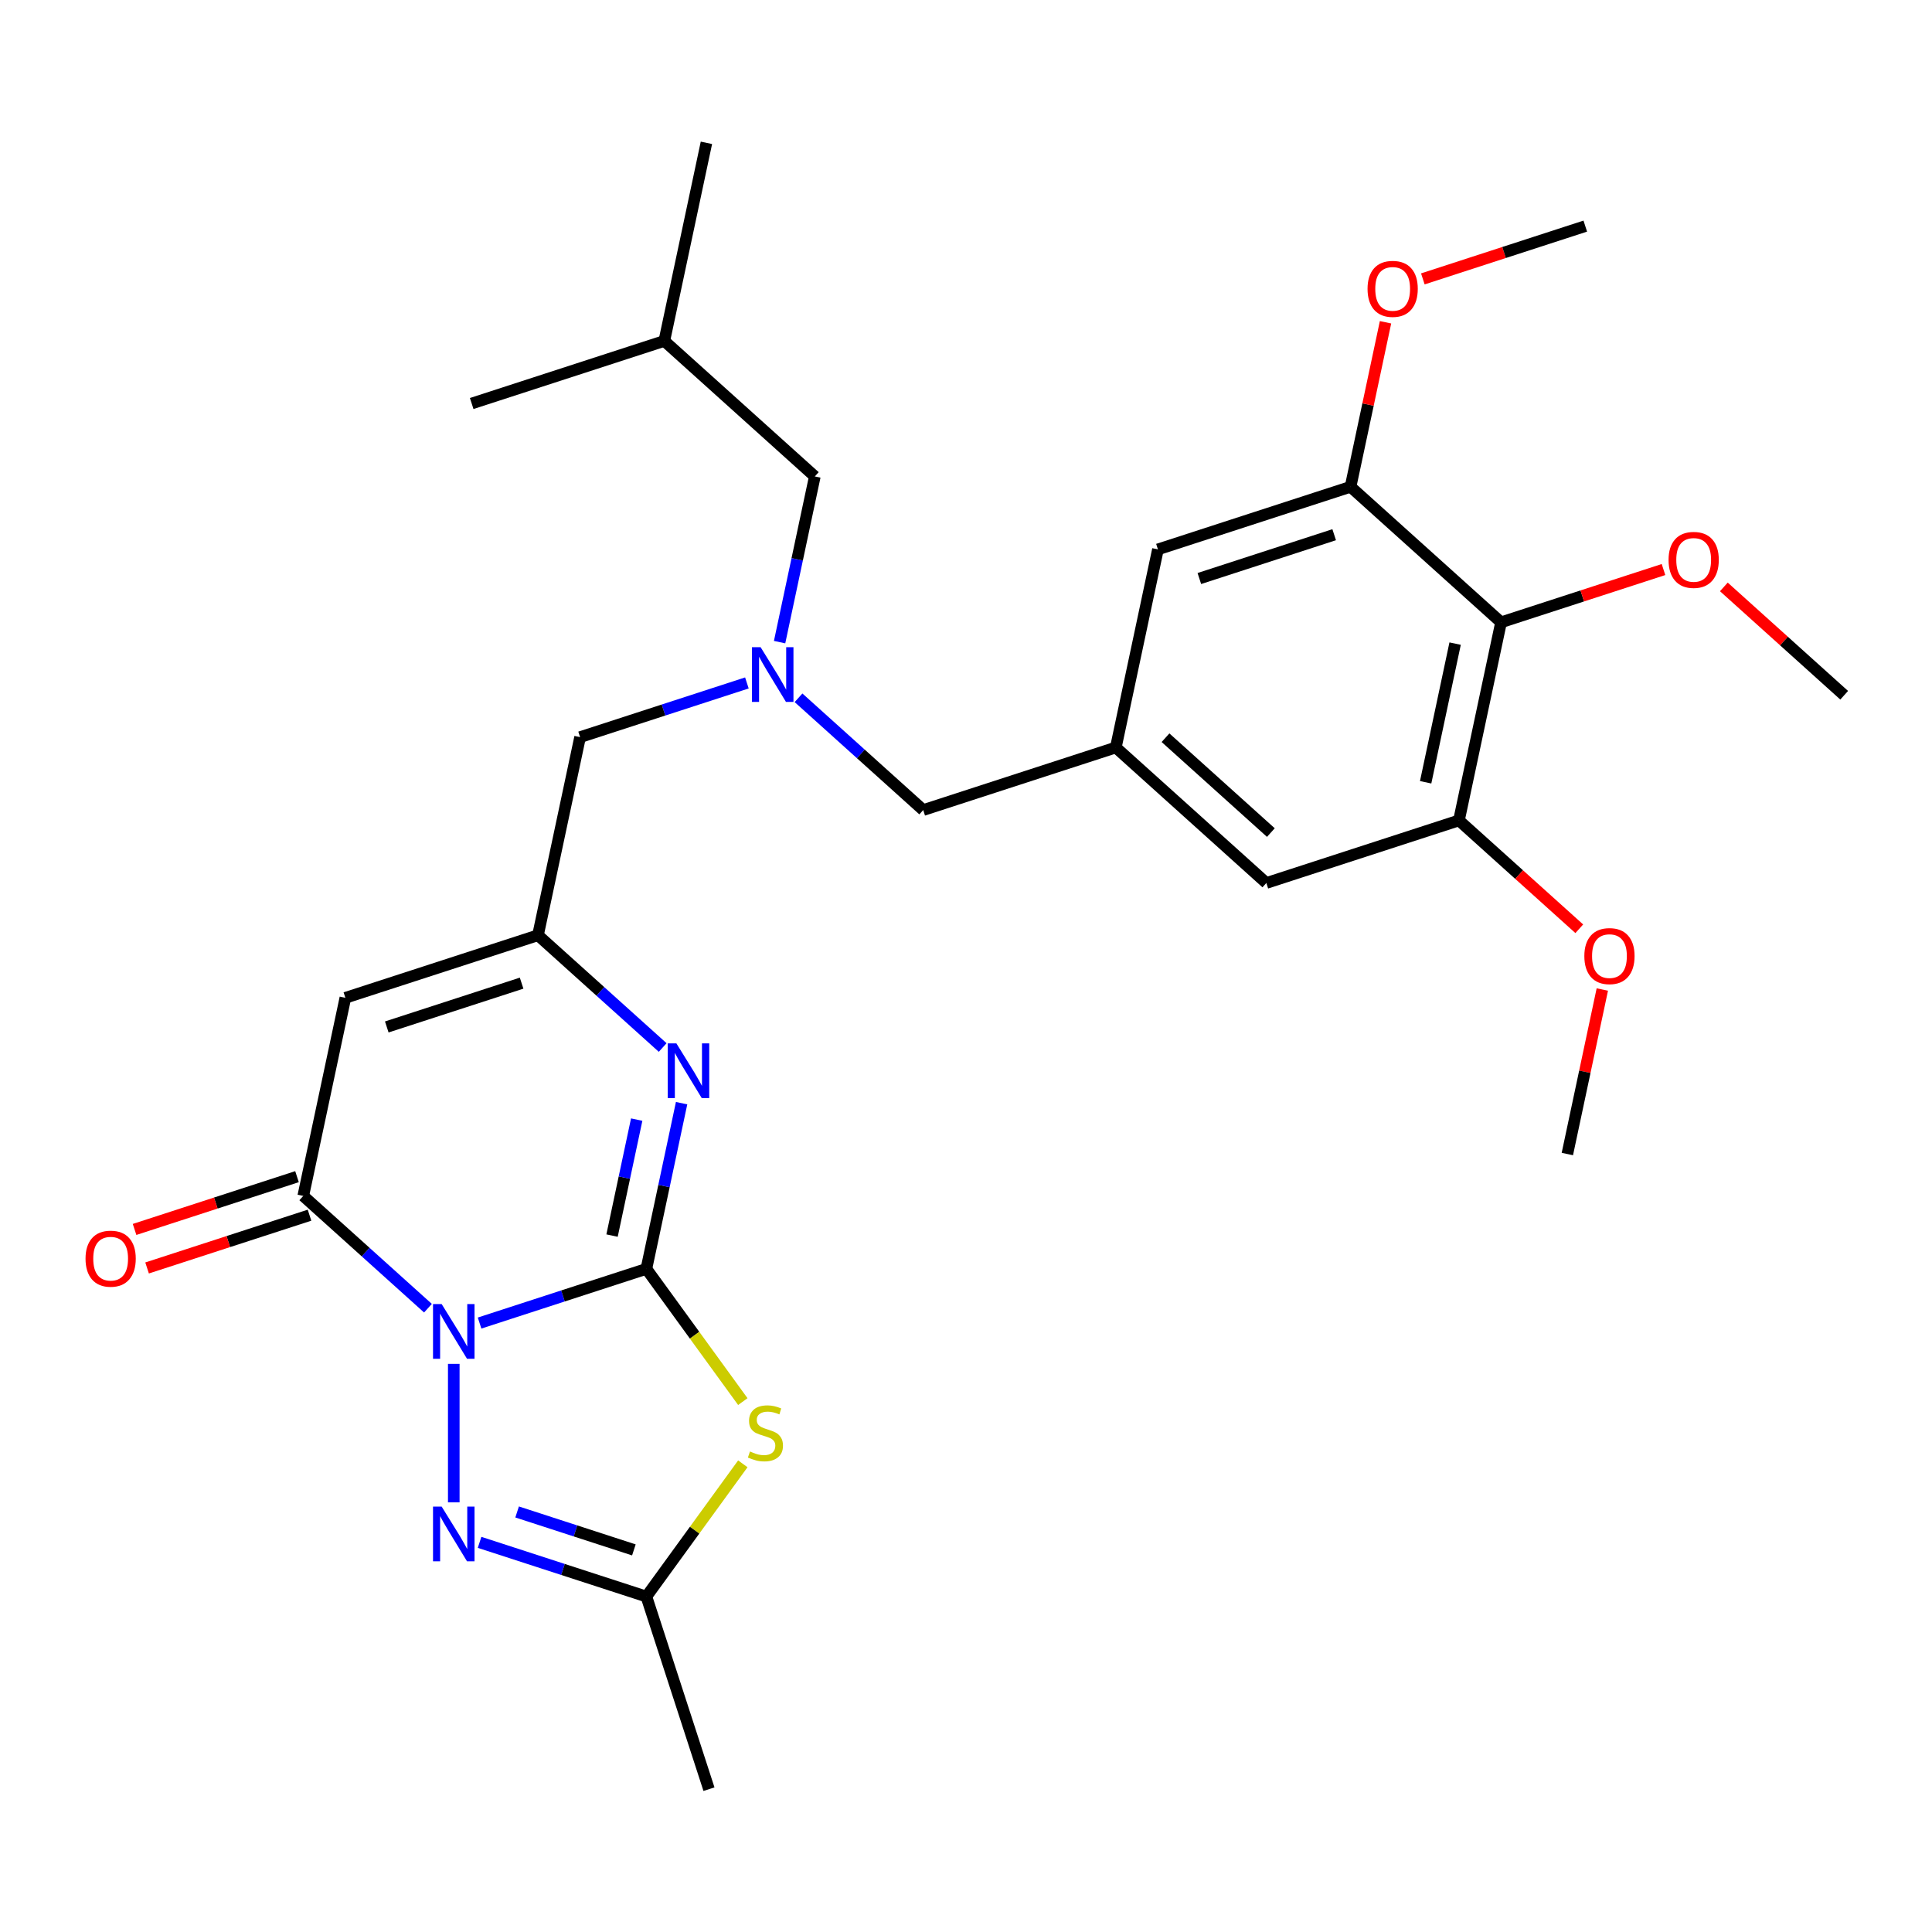<?xml version='1.0' encoding='iso-8859-1'?>
<svg version='1.1' baseProfile='full'
              xmlns='http://www.w3.org/2000/svg'
                      xmlns:rdkit='http://www.rdkit.org/xml'
                      xmlns:xlink='http://www.w3.org/1999/xlink'
                  xml:space='preserve'
width='1000px' height='1000px' viewBox='0 0 1000 1000'>
<!-- END OF HEADER -->
<rect style='opacity:1.0;fill:#FFFFFF;stroke:none' width='1000' height='1000' x='0' y='0'> </rect>
<path class='bond-0' d='M 248.231,684.811 L 291.399,670.785' style='fill:none;fill-rule:evenodd;stroke:#0000FF;stroke-width:6px;stroke-linecap:butt;stroke-linejoin:miter;stroke-opacity:1' />
<path class='bond-0' d='M 291.399,670.785 L 334.567,656.758' style='fill:none;fill-rule:evenodd;stroke:#000000;stroke-width:6px;stroke-linecap:butt;stroke-linejoin:miter;stroke-opacity:1' />
<path class='bond-2' d='M 221.51,677.122 L 189.239,648.065' style='fill:none;fill-rule:evenodd;stroke:#0000FF;stroke-width:6px;stroke-linecap:butt;stroke-linejoin:miter;stroke-opacity:1' />
<path class='bond-2' d='M 189.239,648.065 L 156.968,619.008' style='fill:none;fill-rule:evenodd;stroke:#000000;stroke-width:6px;stroke-linecap:butt;stroke-linejoin:miter;stroke-opacity:1' />
<path class='bond-3' d='M 234.87,705.933 L 234.87,777.619' style='fill:none;fill-rule:evenodd;stroke:#0000FF;stroke-width:6px;stroke-linecap:butt;stroke-linejoin:miter;stroke-opacity:1' />
<path class='bond-1' d='M 334.567,656.758 L 359.525,691.11' style='fill:none;fill-rule:evenodd;stroke:#000000;stroke-width:6px;stroke-linecap:butt;stroke-linejoin:miter;stroke-opacity:1' />
<path class='bond-1' d='M 359.525,691.11 L 384.483,725.461' style='fill:none;fill-rule:evenodd;stroke:#CCCC00;stroke-width:6px;stroke-linecap:butt;stroke-linejoin:miter;stroke-opacity:1' />
<path class='bond-4' d='M 334.567,656.758 L 343.681,613.88' style='fill:none;fill-rule:evenodd;stroke:#000000;stroke-width:6px;stroke-linecap:butt;stroke-linejoin:miter;stroke-opacity:1' />
<path class='bond-4' d='M 343.681,613.88 L 352.795,571.002' style='fill:none;fill-rule:evenodd;stroke:#0000FF;stroke-width:6px;stroke-linecap:butt;stroke-linejoin:miter;stroke-opacity:1' />
<path class='bond-4' d='M 316.794,639.536 L 323.174,609.521' style='fill:none;fill-rule:evenodd;stroke:#000000;stroke-width:6px;stroke-linecap:butt;stroke-linejoin:miter;stroke-opacity:1' />
<path class='bond-4' d='M 323.174,609.521 L 329.554,579.506' style='fill:none;fill-rule:evenodd;stroke:#0000FF;stroke-width:6px;stroke-linecap:butt;stroke-linejoin:miter;stroke-opacity:1' />
<path class='bond-29' d='M 384.483,757.671 L 359.525,792.022' style='fill:none;fill-rule:evenodd;stroke:#CCCC00;stroke-width:6px;stroke-linecap:butt;stroke-linejoin:miter;stroke-opacity:1' />
<path class='bond-29' d='M 359.525,792.022 L 334.567,826.373' style='fill:none;fill-rule:evenodd;stroke:#000000;stroke-width:6px;stroke-linecap:butt;stroke-linejoin:miter;stroke-opacity:1' />
<path class='bond-5' d='M 156.968,619.008 L 178.763,516.471' style='fill:none;fill-rule:evenodd;stroke:#000000;stroke-width:6px;stroke-linecap:butt;stroke-linejoin:miter;stroke-opacity:1' />
<path class='bond-15' d='M 153.729,609.039 L 111.69,622.698' style='fill:none;fill-rule:evenodd;stroke:#000000;stroke-width:6px;stroke-linecap:butt;stroke-linejoin:miter;stroke-opacity:1' />
<path class='bond-15' d='M 111.69,622.698 L 69.652,636.357' style='fill:none;fill-rule:evenodd;stroke:#FF0000;stroke-width:6px;stroke-linecap:butt;stroke-linejoin:miter;stroke-opacity:1' />
<path class='bond-15' d='M 160.207,628.978 L 118.169,642.637' style='fill:none;fill-rule:evenodd;stroke:#000000;stroke-width:6px;stroke-linecap:butt;stroke-linejoin:miter;stroke-opacity:1' />
<path class='bond-15' d='M 118.169,642.637 L 76.131,656.296' style='fill:none;fill-rule:evenodd;stroke:#FF0000;stroke-width:6px;stroke-linecap:butt;stroke-linejoin:miter;stroke-opacity:1' />
<path class='bond-7' d='M 248.231,798.321 L 291.399,812.347' style='fill:none;fill-rule:evenodd;stroke:#0000FF;stroke-width:6px;stroke-linecap:butt;stroke-linejoin:miter;stroke-opacity:1' />
<path class='bond-7' d='M 291.399,812.347 L 334.567,826.373' style='fill:none;fill-rule:evenodd;stroke:#000000;stroke-width:6px;stroke-linecap:butt;stroke-linejoin:miter;stroke-opacity:1' />
<path class='bond-7' d='M 267.66,782.589 L 297.878,792.408' style='fill:none;fill-rule:evenodd;stroke:#0000FF;stroke-width:6px;stroke-linecap:butt;stroke-linejoin:miter;stroke-opacity:1' />
<path class='bond-7' d='M 297.878,792.408 L 328.096,802.226' style='fill:none;fill-rule:evenodd;stroke:#000000;stroke-width:6px;stroke-linecap:butt;stroke-linejoin:miter;stroke-opacity:1' />
<path class='bond-30' d='M 343.002,542.191 L 310.731,513.135' style='fill:none;fill-rule:evenodd;stroke:#0000FF;stroke-width:6px;stroke-linecap:butt;stroke-linejoin:miter;stroke-opacity:1' />
<path class='bond-30' d='M 310.731,513.135 L 278.46,484.078' style='fill:none;fill-rule:evenodd;stroke:#000000;stroke-width:6px;stroke-linecap:butt;stroke-linejoin:miter;stroke-opacity:1' />
<path class='bond-6' d='M 178.763,516.471 L 278.46,484.078' style='fill:none;fill-rule:evenodd;stroke:#000000;stroke-width:6px;stroke-linecap:butt;stroke-linejoin:miter;stroke-opacity:1' />
<path class='bond-6' d='M 200.196,531.552 L 269.984,508.876' style='fill:none;fill-rule:evenodd;stroke:#000000;stroke-width:6px;stroke-linecap:butt;stroke-linejoin:miter;stroke-opacity:1' />
<path class='bond-16' d='M 278.46,484.078 L 300.255,381.541' style='fill:none;fill-rule:evenodd;stroke:#000000;stroke-width:6px;stroke-linecap:butt;stroke-linejoin:miter;stroke-opacity:1' />
<path class='bond-22' d='M 334.567,826.373 L 366.961,926.071' style='fill:none;fill-rule:evenodd;stroke:#000000;stroke-width:6px;stroke-linecap:butt;stroke-linejoin:miter;stroke-opacity:1' />
<path class='bond-8' d='M 776.946,322.11 L 755.151,424.647' style='fill:none;fill-rule:evenodd;stroke:#000000;stroke-width:6px;stroke-linecap:butt;stroke-linejoin:miter;stroke-opacity:1' />
<path class='bond-8' d='M 753.169,333.131 L 737.913,404.907' style='fill:none;fill-rule:evenodd;stroke:#000000;stroke-width:6px;stroke-linecap:butt;stroke-linejoin:miter;stroke-opacity:1' />
<path class='bond-19' d='M 776.946,322.11 L 818.984,308.451' style='fill:none;fill-rule:evenodd;stroke:#000000;stroke-width:6px;stroke-linecap:butt;stroke-linejoin:miter;stroke-opacity:1' />
<path class='bond-19' d='M 818.984,308.451 L 861.023,294.792' style='fill:none;fill-rule:evenodd;stroke:#FF0000;stroke-width:6px;stroke-linecap:butt;stroke-linejoin:miter;stroke-opacity:1' />
<path class='bond-31' d='M 776.946,322.11 L 699.044,251.966' style='fill:none;fill-rule:evenodd;stroke:#000000;stroke-width:6px;stroke-linecap:butt;stroke-linejoin:miter;stroke-opacity:1' />
<path class='bond-9' d='M 699.044,251.966 L 599.347,284.36' style='fill:none;fill-rule:evenodd;stroke:#000000;stroke-width:6px;stroke-linecap:butt;stroke-linejoin:miter;stroke-opacity:1' />
<path class='bond-9' d='M 690.568,276.765 L 620.78,299.44' style='fill:none;fill-rule:evenodd;stroke:#000000;stroke-width:6px;stroke-linecap:butt;stroke-linejoin:miter;stroke-opacity:1' />
<path class='bond-21' d='M 699.044,251.966 L 708.094,209.388' style='fill:none;fill-rule:evenodd;stroke:#000000;stroke-width:6px;stroke-linecap:butt;stroke-linejoin:miter;stroke-opacity:1' />
<path class='bond-21' d='M 708.094,209.388 L 717.144,166.81' style='fill:none;fill-rule:evenodd;stroke:#FF0000;stroke-width:6px;stroke-linecap:butt;stroke-linejoin:miter;stroke-opacity:1' />
<path class='bond-10' d='M 755.151,424.647 L 655.454,457.041' style='fill:none;fill-rule:evenodd;stroke:#000000;stroke-width:6px;stroke-linecap:butt;stroke-linejoin:miter;stroke-opacity:1' />
<path class='bond-20' d='M 755.151,424.647 L 786.292,452.686' style='fill:none;fill-rule:evenodd;stroke:#000000;stroke-width:6px;stroke-linecap:butt;stroke-linejoin:miter;stroke-opacity:1' />
<path class='bond-20' d='M 786.292,452.686 L 817.433,480.726' style='fill:none;fill-rule:evenodd;stroke:#FF0000;stroke-width:6px;stroke-linecap:butt;stroke-linejoin:miter;stroke-opacity:1' />
<path class='bond-11' d='M 386.591,353.488 L 343.423,367.514' style='fill:none;fill-rule:evenodd;stroke:#0000FF;stroke-width:6px;stroke-linecap:butt;stroke-linejoin:miter;stroke-opacity:1' />
<path class='bond-11' d='M 343.423,367.514 L 300.255,381.541' style='fill:none;fill-rule:evenodd;stroke:#000000;stroke-width:6px;stroke-linecap:butt;stroke-linejoin:miter;stroke-opacity:1' />
<path class='bond-17' d='M 413.313,361.177 L 445.584,390.234' style='fill:none;fill-rule:evenodd;stroke:#0000FF;stroke-width:6px;stroke-linecap:butt;stroke-linejoin:miter;stroke-opacity:1' />
<path class='bond-17' d='M 445.584,390.234 L 477.854,419.291' style='fill:none;fill-rule:evenodd;stroke:#000000;stroke-width:6px;stroke-linecap:butt;stroke-linejoin:miter;stroke-opacity:1' />
<path class='bond-18' d='M 403.519,332.366 L 412.633,289.488' style='fill:none;fill-rule:evenodd;stroke:#0000FF;stroke-width:6px;stroke-linecap:butt;stroke-linejoin:miter;stroke-opacity:1' />
<path class='bond-18' d='M 412.633,289.488 L 421.747,246.61' style='fill:none;fill-rule:evenodd;stroke:#000000;stroke-width:6px;stroke-linecap:butt;stroke-linejoin:miter;stroke-opacity:1' />
<path class='bond-12' d='M 577.552,386.897 L 477.854,419.291' style='fill:none;fill-rule:evenodd;stroke:#000000;stroke-width:6px;stroke-linecap:butt;stroke-linejoin:miter;stroke-opacity:1' />
<path class='bond-13' d='M 577.552,386.897 L 599.347,284.36' style='fill:none;fill-rule:evenodd;stroke:#000000;stroke-width:6px;stroke-linecap:butt;stroke-linejoin:miter;stroke-opacity:1' />
<path class='bond-14' d='M 577.552,386.897 L 655.454,457.041' style='fill:none;fill-rule:evenodd;stroke:#000000;stroke-width:6px;stroke-linecap:butt;stroke-linejoin:miter;stroke-opacity:1' />
<path class='bond-14' d='M 603.266,381.838 L 657.797,430.939' style='fill:none;fill-rule:evenodd;stroke:#000000;stroke-width:6px;stroke-linecap:butt;stroke-linejoin:miter;stroke-opacity:1' />
<path class='bond-23' d='M 421.747,246.61 L 343.845,176.467' style='fill:none;fill-rule:evenodd;stroke:#000000;stroke-width:6px;stroke-linecap:butt;stroke-linejoin:miter;stroke-opacity:1' />
<path class='bond-24' d='M 892.264,303.781 L 923.405,331.821' style='fill:none;fill-rule:evenodd;stroke:#FF0000;stroke-width:6px;stroke-linecap:butt;stroke-linejoin:miter;stroke-opacity:1' />
<path class='bond-24' d='M 923.405,331.821 L 954.545,359.86' style='fill:none;fill-rule:evenodd;stroke:#000000;stroke-width:6px;stroke-linecap:butt;stroke-linejoin:miter;stroke-opacity:1' />
<path class='bond-25' d='M 829.359,512.171 L 820.309,554.749' style='fill:none;fill-rule:evenodd;stroke:#FF0000;stroke-width:6px;stroke-linecap:butt;stroke-linejoin:miter;stroke-opacity:1' />
<path class='bond-25' d='M 820.309,554.749 L 811.258,597.328' style='fill:none;fill-rule:evenodd;stroke:#000000;stroke-width:6px;stroke-linecap:butt;stroke-linejoin:miter;stroke-opacity:1' />
<path class='bond-26' d='M 736.459,144.354 L 778.498,130.695' style='fill:none;fill-rule:evenodd;stroke:#FF0000;stroke-width:6px;stroke-linecap:butt;stroke-linejoin:miter;stroke-opacity:1' />
<path class='bond-26' d='M 778.498,130.695 L 820.536,117.036' style='fill:none;fill-rule:evenodd;stroke:#000000;stroke-width:6px;stroke-linecap:butt;stroke-linejoin:miter;stroke-opacity:1' />
<path class='bond-27' d='M 343.845,176.467 L 365.64,73.929' style='fill:none;fill-rule:evenodd;stroke:#000000;stroke-width:6px;stroke-linecap:butt;stroke-linejoin:miter;stroke-opacity:1' />
<path class='bond-28' d='M 343.845,176.467 L 244.148,208.86' style='fill:none;fill-rule:evenodd;stroke:#000000;stroke-width:6px;stroke-linecap:butt;stroke-linejoin:miter;stroke-opacity:1' />
<path  class='atom-0' d='M 228.61 674.992
L 237.89 689.992
Q 238.81 691.472, 240.29 694.152
Q 241.77 696.832, 241.85 696.992
L 241.85 674.992
L 245.61 674.992
L 245.61 703.312
L 241.73 703.312
L 231.77 686.912
Q 230.61 684.992, 229.37 682.792
Q 228.17 680.592, 227.81 679.912
L 227.81 703.312
L 224.13 703.312
L 224.13 674.992
L 228.61 674.992
' fill='#0000FF'/>
<path  class='atom-2' d='M 388.184 751.286
Q 388.504 751.406, 389.824 751.966
Q 391.144 752.526, 392.584 752.886
Q 394.064 753.206, 395.504 753.206
Q 398.184 753.206, 399.744 751.926
Q 401.304 750.606, 401.304 748.326
Q 401.304 746.766, 400.504 745.806
Q 399.744 744.846, 398.544 744.326
Q 397.344 743.806, 395.344 743.206
Q 392.824 742.446, 391.304 741.726
Q 389.824 741.006, 388.744 739.486
Q 387.704 737.966, 387.704 735.406
Q 387.704 731.846, 390.104 729.646
Q 392.544 727.446, 397.344 727.446
Q 400.624 727.446, 404.344 729.006
L 403.424 732.086
Q 400.024 730.686, 397.464 730.686
Q 394.704 730.686, 393.184 731.846
Q 391.664 732.966, 391.704 734.926
Q 391.704 736.446, 392.464 737.366
Q 393.264 738.286, 394.384 738.806
Q 395.544 739.326, 397.464 739.926
Q 400.024 740.726, 401.544 741.526
Q 403.064 742.326, 404.144 743.966
Q 405.264 745.566, 405.264 748.326
Q 405.264 752.246, 402.624 754.366
Q 400.024 756.446, 395.664 756.446
Q 393.144 756.446, 391.224 755.886
Q 389.344 755.366, 387.104 754.446
L 388.184 751.286
' fill='#CCCC00'/>
<path  class='atom-4' d='M 228.61 779.82
L 237.89 794.82
Q 238.81 796.3, 240.29 798.98
Q 241.77 801.66, 241.85 801.82
L 241.85 779.82
L 245.61 779.82
L 245.61 808.14
L 241.73 808.14
L 231.77 791.74
Q 230.61 789.82, 229.37 787.62
Q 228.17 785.42, 227.81 784.74
L 227.81 808.14
L 224.13 808.14
L 224.13 779.82
L 228.61 779.82
' fill='#0000FF'/>
<path  class='atom-5' d='M 350.102 540.061
L 359.382 555.061
Q 360.302 556.541, 361.782 559.221
Q 363.262 561.901, 363.342 562.061
L 363.342 540.061
L 367.102 540.061
L 367.102 568.381
L 363.222 568.381
L 353.262 551.981
Q 352.102 550.061, 350.862 547.861
Q 349.662 545.661, 349.302 544.981
L 349.302 568.381
L 345.622 568.381
L 345.622 540.061
L 350.102 540.061
' fill='#0000FF'/>
<path  class='atom-12' d='M 393.692 334.987
L 402.972 349.987
Q 403.892 351.467, 405.372 354.147
Q 406.852 356.827, 406.932 356.987
L 406.932 334.987
L 410.692 334.987
L 410.692 363.307
L 406.812 363.307
L 396.852 346.907
Q 395.692 344.987, 394.452 342.787
Q 393.252 340.587, 392.892 339.907
L 392.892 363.307
L 389.212 363.307
L 389.212 334.987
L 393.692 334.987
' fill='#0000FF'/>
<path  class='atom-16' d='M 44.271 651.482
Q 44.271 644.682, 47.631 640.882
Q 50.991 637.082, 57.271 637.082
Q 63.551 637.082, 66.911 640.882
Q 70.271 644.682, 70.271 651.482
Q 70.271 658.362, 66.871 662.282
Q 63.471 666.162, 57.271 666.162
Q 51.031 666.162, 47.631 662.282
Q 44.271 658.402, 44.271 651.482
M 57.271 662.962
Q 61.591 662.962, 63.911 660.082
Q 66.271 657.162, 66.271 651.482
Q 66.271 645.922, 63.911 643.122
Q 61.591 640.282, 57.271 640.282
Q 52.951 640.282, 50.591 643.082
Q 48.271 645.882, 48.271 651.482
Q 48.271 657.202, 50.591 660.082
Q 52.951 662.962, 57.271 662.962
' fill='#FF0000'/>
<path  class='atom-20' d='M 863.643 289.796
Q 863.643 282.996, 867.003 279.196
Q 870.363 275.396, 876.643 275.396
Q 882.923 275.396, 886.283 279.196
Q 889.643 282.996, 889.643 289.796
Q 889.643 296.676, 886.243 300.596
Q 882.843 304.476, 876.643 304.476
Q 870.403 304.476, 867.003 300.596
Q 863.643 296.716, 863.643 289.796
M 876.643 301.276
Q 880.963 301.276, 883.283 298.396
Q 885.643 295.476, 885.643 289.796
Q 885.643 284.236, 883.283 281.436
Q 880.963 278.596, 876.643 278.596
Q 872.323 278.596, 869.963 281.396
Q 867.643 284.196, 867.643 289.796
Q 867.643 295.516, 869.963 298.396
Q 872.323 301.276, 876.643 301.276
' fill='#FF0000'/>
<path  class='atom-21' d='M 820.053 494.87
Q 820.053 488.07, 823.413 484.27
Q 826.773 480.47, 833.053 480.47
Q 839.333 480.47, 842.693 484.27
Q 846.053 488.07, 846.053 494.87
Q 846.053 501.75, 842.653 505.67
Q 839.253 509.55, 833.053 509.55
Q 826.813 509.55, 823.413 505.67
Q 820.053 501.79, 820.053 494.87
M 833.053 506.35
Q 837.373 506.35, 839.693 503.47
Q 842.053 500.55, 842.053 494.87
Q 842.053 489.31, 839.693 486.51
Q 837.373 483.67, 833.053 483.67
Q 828.733 483.67, 826.373 486.47
Q 824.053 489.27, 824.053 494.87
Q 824.053 500.59, 826.373 503.47
Q 828.733 506.35, 833.053 506.35
' fill='#FF0000'/>
<path  class='atom-22' d='M 707.839 149.509
Q 707.839 142.709, 711.199 138.909
Q 714.559 135.109, 720.839 135.109
Q 727.119 135.109, 730.479 138.909
Q 733.839 142.709, 733.839 149.509
Q 733.839 156.389, 730.439 160.309
Q 727.039 164.189, 720.839 164.189
Q 714.599 164.189, 711.199 160.309
Q 707.839 156.429, 707.839 149.509
M 720.839 160.989
Q 725.159 160.989, 727.479 158.109
Q 729.839 155.189, 729.839 149.509
Q 729.839 143.949, 727.479 141.149
Q 725.159 138.309, 720.839 138.309
Q 716.519 138.309, 714.159 141.109
Q 711.839 143.909, 711.839 149.509
Q 711.839 155.229, 714.159 158.109
Q 716.519 160.989, 720.839 160.989
' fill='#FF0000'/>
</svg>

